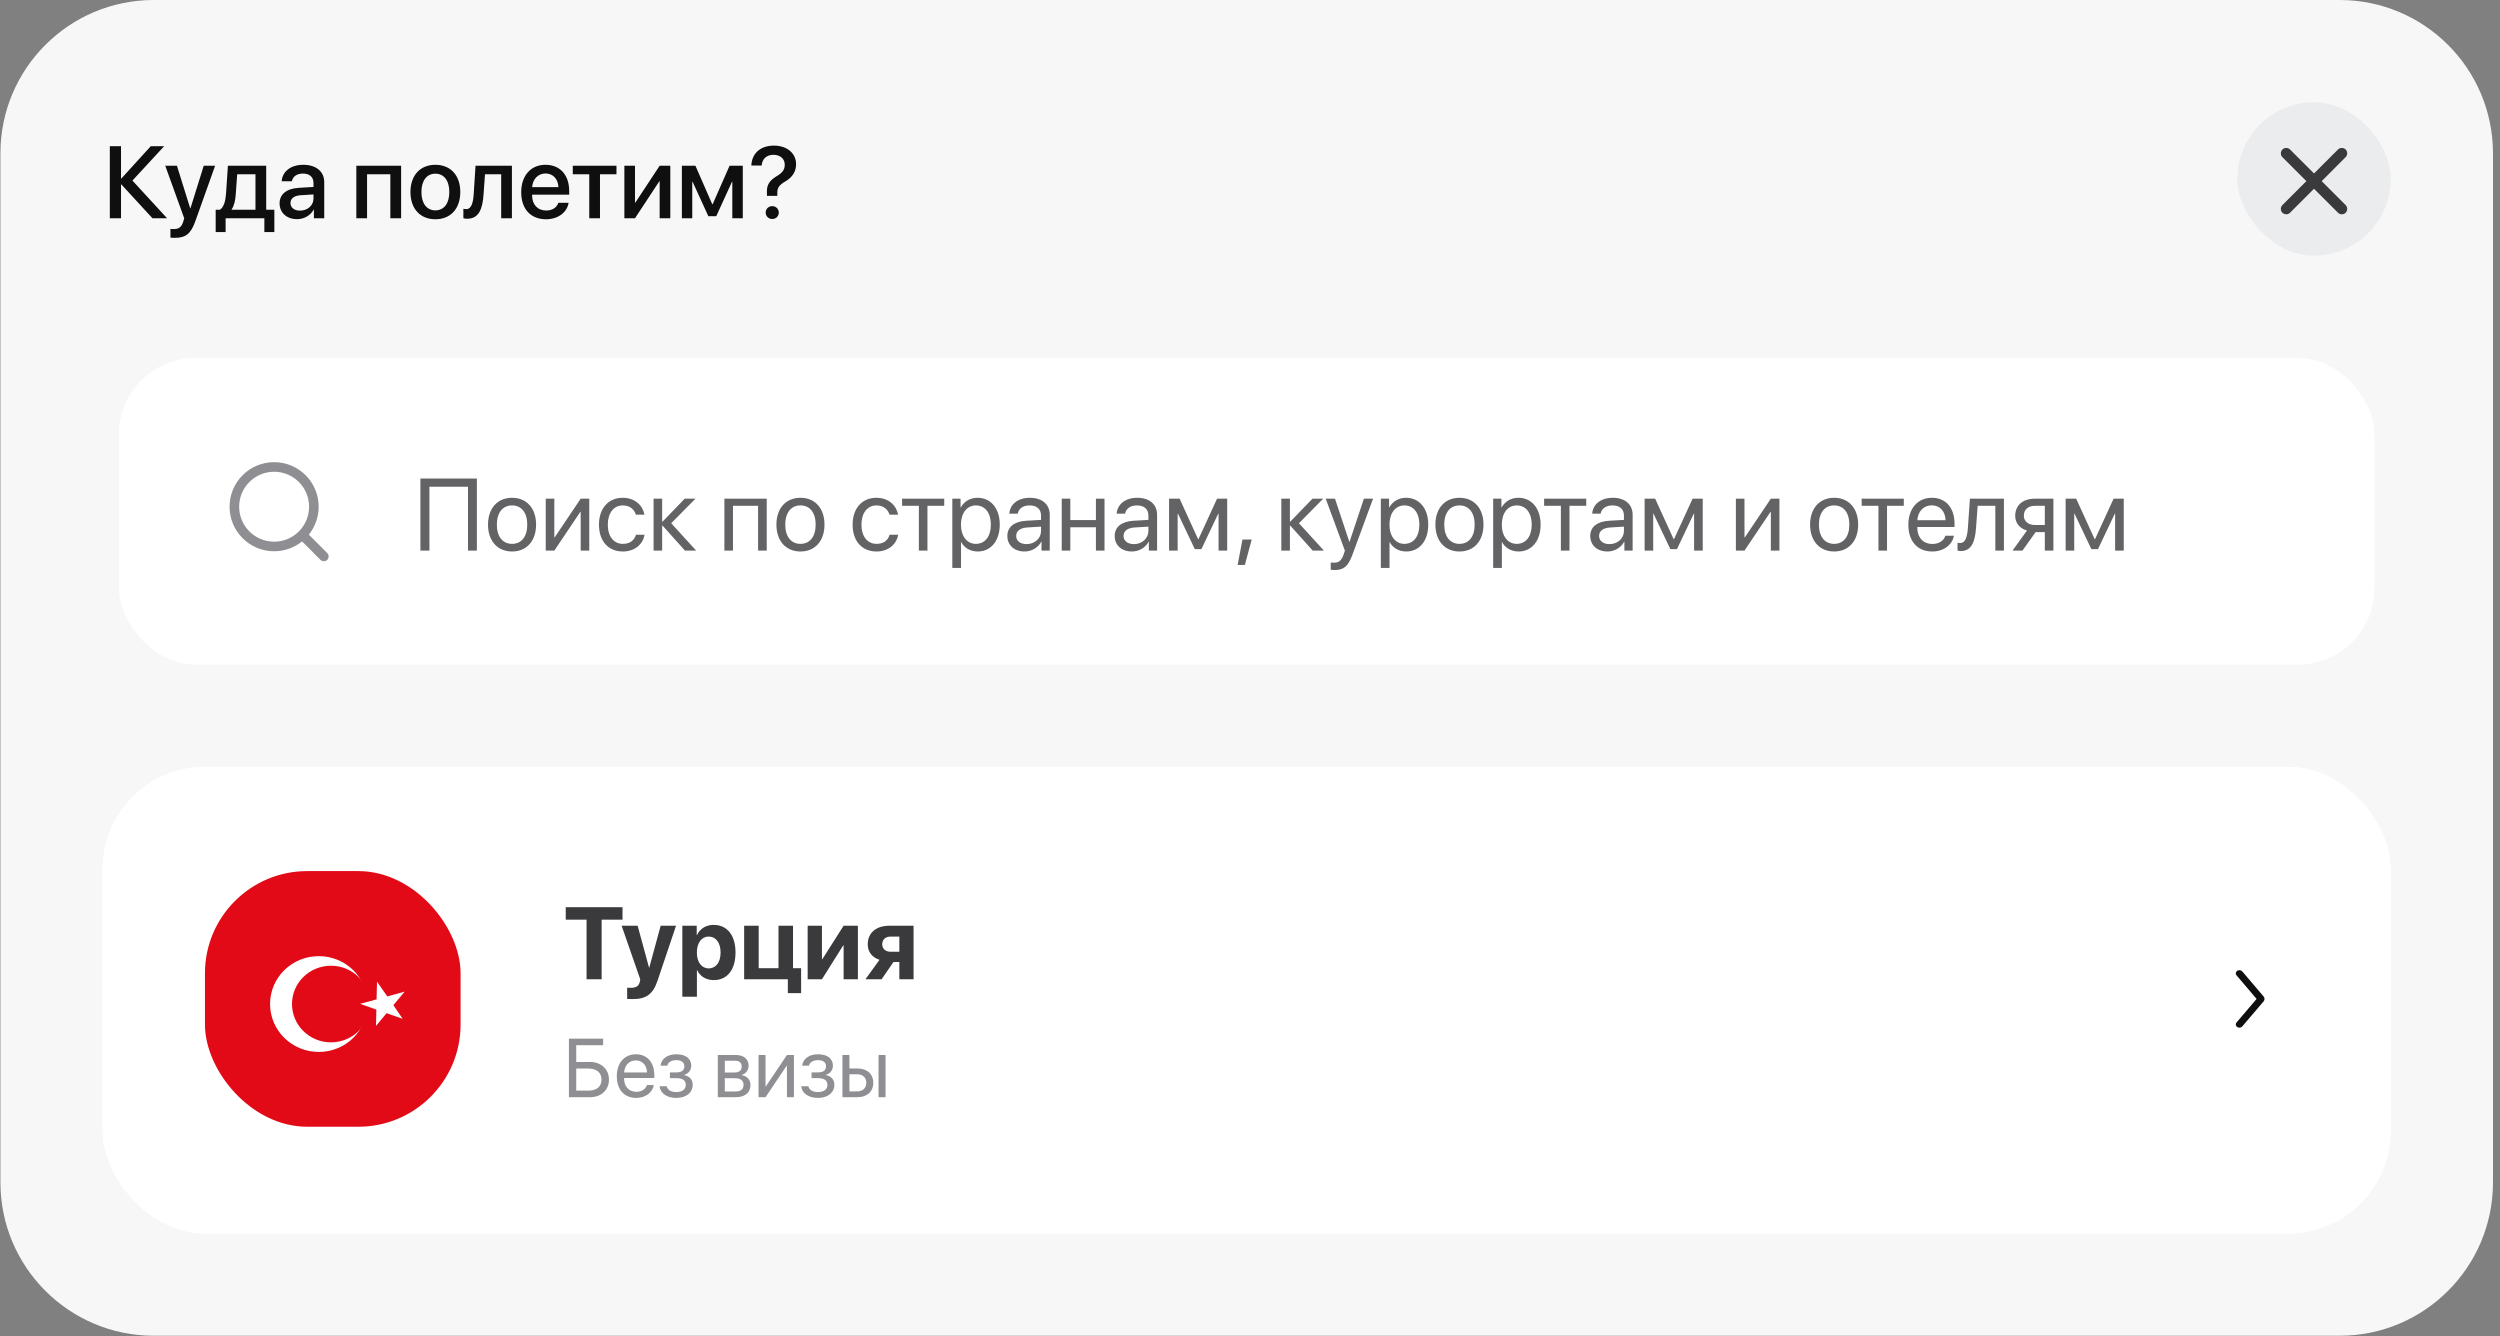 <?xml version="1.0" encoding="UTF-8"?> <svg xmlns="http://www.w3.org/2000/svg" width="318" height="170" viewBox="0 0 318 170" fill="none"><rect x="0" y="0" width="318" height="170" fill="#808080" stroke="none"/><path d="M0.054 19.511C0.054 8.735 8.789 0 19.565 0L297.596 0C308.372 0 317.107 8.735 317.107 19.511V150.397C317.107 161.173 308.372 169.908 297.596 169.908H19.565C8.789 169.908 0.054 161.173 0.054 150.397L0.054 19.511Z" fill="#F7F7F7"></path><path d="M16.846 22.968L21.254 27.763H19.393L15.443 23.463H15.392V27.763H13.969V18.598H15.392V22.701H15.443L19.177 18.598H20.88L16.846 22.968ZM22.239 30.253C22.131 30.253 21.781 30.24 21.68 30.221V29.109C21.781 29.135 22.01 29.135 22.124 29.135C22.766 29.135 23.102 28.868 23.312 28.182C23.312 28.169 23.433 27.776 23.433 27.769L21.019 21.081H22.505L24.201 26.518H24.22L25.916 21.081H27.364L24.855 28.112C24.284 29.732 23.63 30.253 22.239 30.253ZM32.496 26.677V22.167H30.171L29.987 24.721C29.936 25.508 29.771 26.194 29.466 26.626V26.677H32.496ZM28.698 29.516H27.434V26.677H27.974C28.463 26.372 28.685 25.565 28.749 24.663L28.99 21.081H33.861V26.677H34.897V29.516H33.626V27.763H28.698V29.516ZM38.167 26.791C39.127 26.791 39.876 26.131 39.876 25.26V24.733L38.231 24.835C37.412 24.892 36.948 25.254 36.948 25.826C36.948 26.41 37.431 26.791 38.167 26.791ZM37.786 27.877C36.478 27.877 35.563 27.064 35.563 25.864C35.563 24.695 36.459 23.977 38.047 23.889L39.876 23.781V23.266C39.876 22.523 39.374 22.078 38.536 22.078C37.742 22.078 37.247 22.459 37.126 23.057H35.83C35.907 21.85 36.935 20.961 38.587 20.961C40.206 20.961 41.242 21.818 41.242 23.158V27.763H39.927V26.664H39.895C39.508 27.407 38.663 27.877 37.786 27.877ZM49.651 27.763V22.167H46.691V27.763H45.325V21.081H51.022V27.763H49.651ZM55.379 27.89C53.468 27.89 52.21 26.575 52.21 24.422C52.21 22.275 53.474 20.961 55.379 20.961C57.285 20.961 58.549 22.275 58.549 24.422C58.549 26.575 57.291 27.89 55.379 27.89ZM55.379 26.759C56.459 26.759 57.151 25.908 57.151 24.422C57.151 22.942 56.453 22.091 55.379 22.091C54.306 22.091 53.607 22.942 53.607 24.422C53.607 25.908 54.306 26.759 55.379 26.759ZM61.508 24.721C61.381 26.613 60.905 27.826 59.406 27.826C59.184 27.826 59.025 27.788 58.942 27.756V26.55C59.006 26.569 59.133 26.601 59.304 26.601C59.952 26.601 60.181 25.826 60.257 24.663L60.486 21.081H65.116V27.763H63.75V22.167H61.693L61.508 24.721ZM69.39 22.066C68.431 22.066 67.758 22.796 67.688 23.806H71.029C70.997 22.783 70.349 22.066 69.39 22.066ZM71.022 25.8H72.325C72.134 27.02 70.978 27.89 69.447 27.89C67.485 27.89 66.297 26.562 66.297 24.454C66.297 22.358 67.504 20.961 69.39 20.961C71.245 20.961 72.401 22.269 72.401 24.295V24.765H67.682V24.848C67.682 26.01 68.38 26.778 69.479 26.778C70.26 26.778 70.838 26.385 71.022 25.8ZM78.415 21.081V22.167H76.319V27.763H74.954V22.167H72.858V21.081H78.415ZM80.772 27.763H79.419V21.081H80.772V25.762H80.822L83.909 21.081H85.262V27.763H83.909V23.069H83.858L80.772 27.763ZM88.056 27.763H86.735V21.081H88.457L90.597 25.978H90.648L92.801 21.081H94.484V27.763H93.15V23.126H93.106L91.105 27.502H90.102L88.101 23.126H88.056V27.763ZM95.57 21.056C95.627 19.614 96.612 18.522 98.454 18.522C100.13 18.522 101.261 19.519 101.261 20.878C101.261 21.863 100.765 22.555 99.927 23.057C99.108 23.539 98.873 23.876 98.873 24.53V24.918H97.558L97.552 24.409C97.52 23.514 97.907 22.942 98.777 22.421C99.546 21.958 99.819 21.589 99.819 20.935C99.819 20.218 99.254 19.69 98.384 19.69C97.507 19.69 96.942 20.218 96.885 21.056H95.57ZM98.225 27.858C97.761 27.858 97.393 27.502 97.393 27.039C97.393 26.575 97.761 26.22 98.225 26.22C98.701 26.22 99.063 26.575 99.063 27.039C99.063 27.502 98.701 27.858 98.225 27.858Z" fill="#0F0F0F"></path><g data-figma-bg-blur-radius="35.3576"><rect x="284.589" y="13.007" width="19.511" height="19.511" rx="9.755" fill="#EAECED"></rect><path d="M291.288 19.011C291.035 18.758 290.585 18.753 290.322 19.016C290.058 19.285 290.064 19.734 290.312 19.982L293.37 23.041L290.317 26.094C290.058 26.353 290.058 26.797 290.322 27.06C290.591 27.324 291.03 27.324 291.288 27.066L294.342 24.012L297.4 27.066C297.658 27.324 298.103 27.329 298.366 27.06C298.63 26.797 298.63 26.353 298.371 26.094L295.318 23.041L298.371 19.982C298.625 19.734 298.635 19.28 298.366 19.016C298.103 18.753 297.648 18.758 297.4 19.011L294.342 22.064L291.288 19.011Z" fill="#3A3A3C"></path></g><rect x="15.127" y="45.526" width="286.908" height="39.022" rx="9.755" fill="white"></rect><path d="M34.868 69.511C32.075 69.511 29.811 67.247 29.811 64.454C29.811 61.661 32.075 59.397 34.868 59.397C37.661 59.397 39.925 61.661 39.925 64.454C39.925 67.247 37.661 69.511 34.868 69.511Z" stroke="#8E8E93" stroke-width="1.219" stroke-linecap="round" stroke-linejoin="round"></path><path d="M41.192 70.778L38.664 68.25" stroke="#8E8E93" stroke-width="1.219" stroke-linecap="round" stroke-linejoin="round"></path><path d="M60.659 70.037H59.528V61.913H54.625V70.037H53.475V60.872H60.659V70.037ZM65.136 70.151C63.307 70.151 62.075 68.836 62.075 66.734C62.075 64.625 63.307 63.317 65.136 63.317C66.959 63.317 68.191 64.625 68.191 66.734C68.191 68.836 66.959 70.151 65.136 70.151ZM65.136 69.179C66.305 69.179 67.067 68.29 67.067 66.734C67.067 65.178 66.305 64.289 65.136 64.289C63.968 64.289 63.199 65.178 63.199 66.734C63.199 68.29 63.968 69.179 65.136 69.179ZM70.51 70.037H69.417V63.431H70.51V68.347H70.56L73.863 63.431H74.955V70.037H73.863V65.121H73.812L70.51 70.037ZM81.974 65.464H80.881C80.691 64.829 80.151 64.289 79.217 64.289C78.067 64.289 77.312 65.26 77.312 66.734C77.312 68.246 78.08 69.179 79.23 69.179C80.106 69.179 80.684 68.747 80.894 68.017H81.986C81.77 69.268 80.71 70.151 79.224 70.151C77.388 70.151 76.188 68.836 76.188 66.734C76.188 64.676 77.382 63.317 79.211 63.317C80.805 63.317 81.777 64.34 81.974 65.464ZM85.378 66.556L88.553 70.037H87.131L84.279 66.861H84.228V70.037H83.136V63.431H84.228V66.353H84.279L87.099 63.431H88.465L85.378 66.556ZM96.429 70.037V64.34H93.234V70.037H92.142V63.431H97.528V70.037H96.429ZM101.821 70.151C99.992 70.151 98.76 68.836 98.76 66.734C98.76 64.625 99.992 63.317 101.821 63.317C103.644 63.317 104.876 64.625 104.876 66.734C104.876 68.836 103.644 70.151 101.821 70.151ZM101.821 69.179C102.99 69.179 103.752 68.29 103.752 66.734C103.752 65.178 102.99 64.289 101.821 64.289C100.653 64.289 99.884 65.178 99.884 66.734C99.884 68.29 100.653 69.179 101.821 69.179ZM114.238 65.464H113.145C112.955 64.829 112.415 64.289 111.481 64.289C110.332 64.289 109.576 65.26 109.576 66.734C109.576 68.246 110.345 69.179 111.494 69.179C112.371 69.179 112.949 68.747 113.158 68.017H114.251C114.035 69.268 112.974 70.151 111.488 70.151C109.652 70.151 108.452 68.836 108.452 66.734C108.452 64.676 109.646 63.317 111.475 63.317C113.069 63.317 114.041 64.34 114.238 65.464ZM120.106 63.431V64.34H117.972V70.037H116.88V64.34H114.746V63.431H120.106ZM124.343 63.317C126.026 63.317 127.169 64.663 127.169 66.734C127.169 68.805 126.032 70.151 124.368 70.151C123.422 70.151 122.66 69.687 122.266 68.963H122.24V72.24H121.135V63.431H122.183V64.549H122.209C122.615 63.806 123.384 63.317 124.343 63.317ZM124.127 69.179C125.302 69.179 126.038 68.233 126.038 66.734C126.038 65.241 125.302 64.289 124.127 64.289C122.996 64.289 122.234 65.267 122.234 66.734C122.234 68.207 122.996 69.179 124.127 69.179ZM130.58 69.211C131.621 69.211 132.421 68.481 132.421 67.528V66.988L130.656 67.096C129.767 67.153 129.258 67.547 129.258 68.169C129.258 68.798 129.786 69.211 130.58 69.211ZM130.332 70.151C129.017 70.151 128.134 69.357 128.134 68.169C128.134 67.039 129.004 66.328 130.529 66.239L132.421 66.131V65.578C132.421 64.771 131.888 64.289 130.973 64.289C130.122 64.289 129.589 64.689 129.449 65.337H128.382C128.458 64.194 129.436 63.317 130.999 63.317C132.548 63.317 133.527 64.155 133.527 65.47V70.037H132.479V68.9H132.453C132.059 69.656 131.221 70.151 130.332 70.151ZM139.401 70.037V67.064H136.143V70.037H135.051V63.431H136.143V66.156H139.401V63.431H140.494V70.037H139.401ZM144.235 69.211C145.276 69.211 146.077 68.481 146.077 67.528V66.988L144.311 67.096C143.422 67.153 142.914 67.547 142.914 68.169C142.914 68.798 143.441 69.211 144.235 69.211ZM143.987 70.151C142.672 70.151 141.789 69.357 141.789 68.169C141.789 67.039 142.66 66.328 144.184 66.239L146.077 66.131V65.578C146.077 64.771 145.543 64.289 144.628 64.289C143.777 64.289 143.244 64.689 143.104 65.337H142.037C142.113 64.194 143.091 63.317 144.654 63.317C146.204 63.317 147.182 64.155 147.182 65.47V70.037H146.134V68.9H146.108C145.715 69.656 144.876 70.151 143.987 70.151ZM149.798 70.037H148.706V63.431H150.046L152.396 68.576H152.447L154.81 63.431H156.099V70.037H155V65.349H154.956L152.822 69.846H151.977L149.843 65.349H149.798V70.037ZM158.347 71.859H157.426L158.042 68.627H159.217L158.347 71.859ZM165.226 66.556L168.401 70.037H166.978L164.127 66.861H164.076V70.037H162.984V63.431H164.076V66.353H164.127L166.947 63.431H168.312L165.226 66.556ZM169.748 72.507C169.614 72.507 169.392 72.495 169.271 72.469V71.542C169.392 71.567 169.563 71.574 169.703 71.574C170.319 71.574 170.662 71.275 170.916 70.507L171.069 70.043L168.63 63.431H169.811L171.64 68.931H171.659L173.489 63.431H174.651L172.053 70.5C171.488 72.044 170.942 72.507 169.748 72.507ZM178.849 63.317C180.532 63.317 181.675 64.663 181.675 66.734C181.675 68.805 180.538 70.151 178.874 70.151C177.928 70.151 177.166 69.687 176.772 68.963H176.747V72.24H175.642V63.431H176.69V64.549H176.715C177.121 63.806 177.89 63.317 178.849 63.317ZM178.633 69.179C179.808 69.179 180.545 68.233 180.545 66.734C180.545 65.241 179.808 64.289 178.633 64.289C177.502 64.289 176.74 65.267 176.74 66.734C176.74 68.207 177.502 69.179 178.633 69.179ZM185.645 70.151C183.816 70.151 182.583 68.836 182.583 66.734C182.583 64.625 183.816 63.317 185.645 63.317C187.468 63.317 188.7 64.625 188.7 66.734C188.7 68.836 187.468 70.151 185.645 70.151ZM185.645 69.179C186.813 69.179 187.576 68.29 187.576 66.734C187.576 65.178 186.813 64.289 185.645 64.289C184.476 64.289 183.708 65.178 183.708 66.734C183.708 68.29 184.476 69.179 185.645 69.179ZM193.139 63.317C194.822 63.317 195.966 64.663 195.966 66.734C195.966 68.805 194.829 70.151 193.165 70.151C192.218 70.151 191.456 69.687 191.062 68.963H191.037V72.24H189.932V63.431H190.98V64.549H191.005C191.412 63.806 192.18 63.317 193.139 63.317ZM192.923 69.179C194.098 69.179 194.835 68.233 194.835 66.734C194.835 65.241 194.098 64.289 192.923 64.289C191.793 64.289 191.031 65.267 191.031 66.734C191.031 68.207 191.793 69.179 192.923 69.179ZM201.771 63.431V64.34H199.637V70.037H198.544V64.34H196.41V63.431H201.771ZM204.724 69.211C205.765 69.211 206.566 68.481 206.566 67.528V66.988L204.8 67.096C203.911 67.153 203.403 67.547 203.403 68.169C203.403 68.798 203.93 69.211 204.724 69.211ZM204.476 70.151C203.161 70.151 202.279 69.357 202.279 68.169C202.279 67.039 203.149 66.328 204.673 66.239L206.566 66.131V65.578C206.566 64.771 206.032 64.289 205.118 64.289C204.267 64.289 203.733 64.689 203.593 65.337H202.526C202.603 64.194 203.581 63.317 205.143 63.317C206.693 63.317 207.671 64.155 207.671 65.47V70.037H206.623V68.9H206.597C206.204 69.656 205.365 70.151 204.476 70.151ZM210.288 70.037H209.195V63.431H210.535L212.885 68.576H212.936L215.299 63.431H216.588V70.037H215.489V65.349H215.445L213.311 69.846H212.466L210.332 65.349H210.288V70.037ZM221.898 70.037H220.805V63.431H221.898V68.347H221.948L225.251 63.431H226.343V70.037H225.251V65.121H225.2L221.898 70.037ZM233.304 70.151C231.475 70.151 230.243 68.836 230.243 66.734C230.243 64.625 231.475 63.317 233.304 63.317C235.127 63.317 236.359 64.625 236.359 66.734C236.359 68.836 235.127 70.151 233.304 70.151ZM233.304 69.179C234.473 69.179 235.235 68.29 235.235 66.734C235.235 65.178 234.473 64.289 233.304 64.289C232.136 64.289 231.367 65.178 231.367 66.734C231.367 68.29 232.136 69.179 233.304 69.179ZM242.164 63.431V64.34H240.03V70.037H238.938V64.34H236.804V63.431H242.164ZM245.715 64.276C244.68 64.276 243.955 65.07 243.886 66.169H247.474C247.449 65.064 246.756 64.276 245.715 64.276ZM247.449 68.144H248.535C248.344 69.3 247.226 70.151 245.785 70.151C243.892 70.151 242.742 68.836 242.742 66.759C242.742 64.708 243.911 63.317 245.734 63.317C247.519 63.317 248.617 64.613 248.617 66.613V67.032H243.879V67.096C243.879 68.36 244.622 69.192 245.81 69.192C246.648 69.192 247.264 68.766 247.449 68.144ZM251.355 67.121C251.221 68.944 250.783 70.094 249.392 70.094C249.202 70.094 249.075 70.056 248.998 70.024V69.027C249.056 69.046 249.176 69.078 249.335 69.078C249.989 69.078 250.237 68.309 250.319 67.096L250.573 63.431H254.899V70.037H253.806V64.34H251.558L251.355 67.121ZM258.836 66.778H260.1V64.34H258.836C257.979 64.34 257.433 64.81 257.433 65.603C257.433 66.289 257.985 66.778 258.836 66.778ZM260.1 70.037V67.687H258.932L257.255 70.037H255.991L257.833 67.483C256.899 67.217 256.334 66.531 256.334 65.623C256.334 64.263 257.312 63.431 258.83 63.431H261.193V70.037H260.1ZM263.841 70.037H262.749V63.431H264.089L266.439 68.576H266.49L268.852 63.431H270.142V70.037H269.043V65.349H268.998L266.864 69.846H266.02L263.886 65.349H263.841V70.037Z" fill="#636366"></path><g clip-path="url(#clip1_438_9864)"><rect x="13.061" y="97.555" width="291.039" height="59.346" rx="13.007" fill="white"></rect><rect x="13.061" y="97.555" width="291.039" height="59.015" rx="13.007" fill="white"></rect><g clip-path="url(#clip2_438_9864)"><path fill-rule="evenodd" clip-rule="evenodd" d="M26.07 108.093H58.589V146.573H26.07V108.093Z" fill="#E30A17"></path><path fill-rule="evenodd" clip-rule="evenodd" d="M46.75 127.714C46.75 131.078 43.976 133.806 40.551 133.806C37.127 133.806 34.352 131.078 34.352 127.709C34.352 124.34 37.127 121.622 40.551 121.622C43.976 121.622 46.75 124.35 46.75 127.714Z" fill="white"></path><path fill-rule="evenodd" clip-rule="evenodd" d="M47.054 127.714C47.054 130.407 44.838 132.587 42.1 132.587C39.361 132.587 37.141 130.402 37.141 127.709C37.141 125.016 39.361 122.841 42.1 122.841C44.838 122.841 47.059 125.021 47.059 127.714H47.054Z" fill="#E30A17"></path><path fill-rule="evenodd" clip-rule="evenodd" d="M47.953 124.869L47.902 127.12L45.804 127.689L47.877 128.426L47.826 130.494L49.172 128.878L51.215 129.59L50.036 127.857L51.474 126.135L49.264 126.744L47.953 124.864V124.869Z" fill="white"></path></g><path d="M76.529 124.562H74.611V116.979H71.962V115.397H79.184V116.979H76.529V124.562ZM80.473 127.084C80.41 127.084 79.832 127.077 79.774 127.065V125.636C79.832 125.648 80.168 125.648 80.238 125.648C80.918 125.648 81.254 125.432 81.381 124.893C81.381 124.867 81.451 124.594 81.439 124.569L79.07 117.754H81.108L82.556 123.076H82.588L84.036 117.754H85.992L83.649 124.715C83.064 126.461 82.213 127.084 80.473 127.084ZM90.768 117.646C92.496 117.646 93.557 118.96 93.557 121.158C93.557 123.349 92.502 124.67 90.8 124.67C89.809 124.67 89.047 124.188 88.685 123.419H88.647V126.785H86.793V117.754H88.622V118.941H88.66C89.028 118.141 89.784 117.646 90.768 117.646ZM90.146 123.178C91.073 123.178 91.658 122.396 91.658 121.158C91.658 119.926 91.073 119.132 90.146 119.132C89.238 119.132 88.641 119.939 88.641 121.158C88.641 122.39 89.238 123.178 90.146 123.178ZM101.902 126.328H100.213V124.562H94.655V117.754H96.504V123.159H99.025V117.754H100.873V123.159H101.902V126.328ZM104.551 124.562H102.734V117.754H104.551V122.009H104.601L107.307 117.754H109.124V124.562H107.307V120.256H107.256L104.551 124.562ZM113.284 121.063H114.395V119.132H113.284C112.629 119.132 112.217 119.519 112.217 120.123C112.217 120.669 112.636 121.063 113.284 121.063ZM114.395 124.562V122.365H113.652L112.14 124.562H110.083L111.874 122.085C110.946 121.793 110.375 121.094 110.375 120.116C110.375 118.668 111.448 117.754 113.099 117.754H116.205V124.562H114.395Z" fill="#3A3A3C"></path><path d="M77.461 137.328C77.461 138.644 76.476 139.562 75.077 139.562H72.368V132.116H76.718V132.952H73.297V135.083H75.067C76.466 135.083 77.461 136.007 77.461 137.328ZM73.297 138.726H74.835C75.903 138.726 76.507 138.226 76.507 137.328C76.507 136.425 75.898 135.919 74.835 135.919H73.297V138.726ZM80.872 134.882C80.031 134.882 79.443 135.527 79.386 136.42H82.302C82.281 135.522 81.719 134.882 80.872 134.882ZM82.281 138.024H83.164C83.009 138.964 82.101 139.655 80.929 139.655C79.391 139.655 78.457 138.587 78.457 136.9C78.457 135.233 79.407 134.103 80.888 134.103C82.338 134.103 83.231 135.155 83.231 136.781V137.121H79.381V137.173C79.381 138.2 79.985 138.876 80.95 138.876C81.631 138.876 82.132 138.53 82.281 138.024ZM86.017 139.655C84.841 139.655 83.989 139.077 83.896 138.169H84.805C84.908 138.639 85.352 138.912 86.017 138.912C86.796 138.912 87.23 138.541 87.23 138.019C87.23 137.416 86.828 137.142 86.017 137.142H85.212V136.409H86.017C86.698 136.409 87.049 136.151 87.049 135.625C87.049 135.176 86.729 134.851 86.038 134.851C85.403 134.851 84.959 135.124 84.887 135.553H84.015C84.129 134.665 84.903 134.103 86.038 134.103C87.261 134.103 87.927 134.691 87.927 135.553C87.927 136.1 87.576 136.585 87.039 136.709V136.75C87.746 136.905 88.112 137.359 88.112 137.978C88.112 138.979 87.276 139.655 86.017 139.655ZM93.479 134.923H92.194V136.425H93.345C94.021 136.425 94.346 136.177 94.346 135.661C94.346 135.186 94.042 134.923 93.479 134.923ZM93.417 137.147H92.194V138.835H93.577C94.228 138.835 94.578 138.541 94.578 137.999C94.578 137.426 94.202 137.147 93.417 137.147ZM91.307 139.562V134.195H93.603C94.609 134.195 95.223 134.717 95.223 135.568C95.223 136.115 94.836 136.621 94.341 136.724V136.765C95.017 136.858 95.461 137.348 95.461 138.019C95.461 138.969 94.759 139.562 93.619 139.562H91.307ZM97.375 139.562H96.488V134.195H97.375V138.19H97.417L100.1 134.195H100.988V139.562H100.1V135.568H100.059L97.375 139.562ZM104.037 139.655C102.861 139.655 102.009 139.077 101.916 138.169H102.825C102.928 138.639 103.372 138.912 104.037 138.912C104.817 138.912 105.25 138.541 105.25 138.019C105.25 137.416 104.848 137.142 104.037 137.142H103.232V136.409H104.037C104.719 136.409 105.069 136.151 105.069 135.625C105.069 135.176 104.749 134.851 104.058 134.851C103.423 134.851 102.979 135.124 102.907 135.553H102.035C102.149 134.665 102.923 134.103 104.058 134.103C105.281 134.103 105.947 134.691 105.947 135.553C105.947 136.1 105.596 136.585 105.059 136.709V136.75C105.766 136.905 106.132 137.359 106.132 137.978C106.132 138.979 105.296 139.655 104.037 139.655ZM111.752 139.562V134.195H112.64V139.562H111.752ZM109.048 136.647H108.047V138.824H109.048C109.745 138.824 110.194 138.391 110.194 137.735C110.194 137.075 109.74 136.647 109.048 136.647ZM107.159 139.562V134.195H108.047V135.909H109.064C110.292 135.909 111.081 136.616 111.081 137.735C111.081 138.855 110.292 139.562 109.064 139.562H107.159Z" fill="#8E8E93"></path><path fill-rule="evenodd" clip-rule="evenodd" d="M284.571 130.635C284.474 130.571 284.41 130.475 284.393 130.368C284.376 130.261 284.407 130.153 284.48 130.067L287.04 127.062L284.48 124.058C284.407 123.971 284.376 123.863 284.393 123.757C284.41 123.65 284.474 123.554 284.571 123.489C284.62 123.456 284.675 123.432 284.734 123.418C284.793 123.404 284.855 123.4 284.915 123.408C284.976 123.415 285.034 123.434 285.086 123.462C285.139 123.49 285.184 123.527 285.22 123.57L287.927 126.746C288.005 126.837 288.047 126.948 288.047 127.062C288.047 127.177 288.005 127.288 287.927 127.379L285.22 130.554C285.184 130.598 285.139 130.635 285.086 130.663C285.034 130.691 284.976 130.709 284.915 130.717C284.855 130.724 284.793 130.721 284.734 130.707C284.675 130.693 284.62 130.669 284.571 130.635Z" fill="#0F0F0F"></path><rect x="13.061" y="156.57" width="291.039" height="59.015" rx="13.007" fill="white"></rect></g><defs><clipPath id="bgblur_0_438_9864_clip_path" transform="translate(-249.232 22.35)"><rect x="284.589" y="13.007" width="19.511" height="19.511" rx="9.755"></rect></clipPath><clipPath id="clip1_438_9864"><rect x="13.061" y="97.555" width="291.039" height="59.346" rx="13.007" fill="white"></rect></clipPath><clipPath id="clip2_438_9864"><rect x="26.068" y="110.803" width="32.518" height="32.518" rx="13.007" fill="white"></rect></clipPath></defs></svg> 